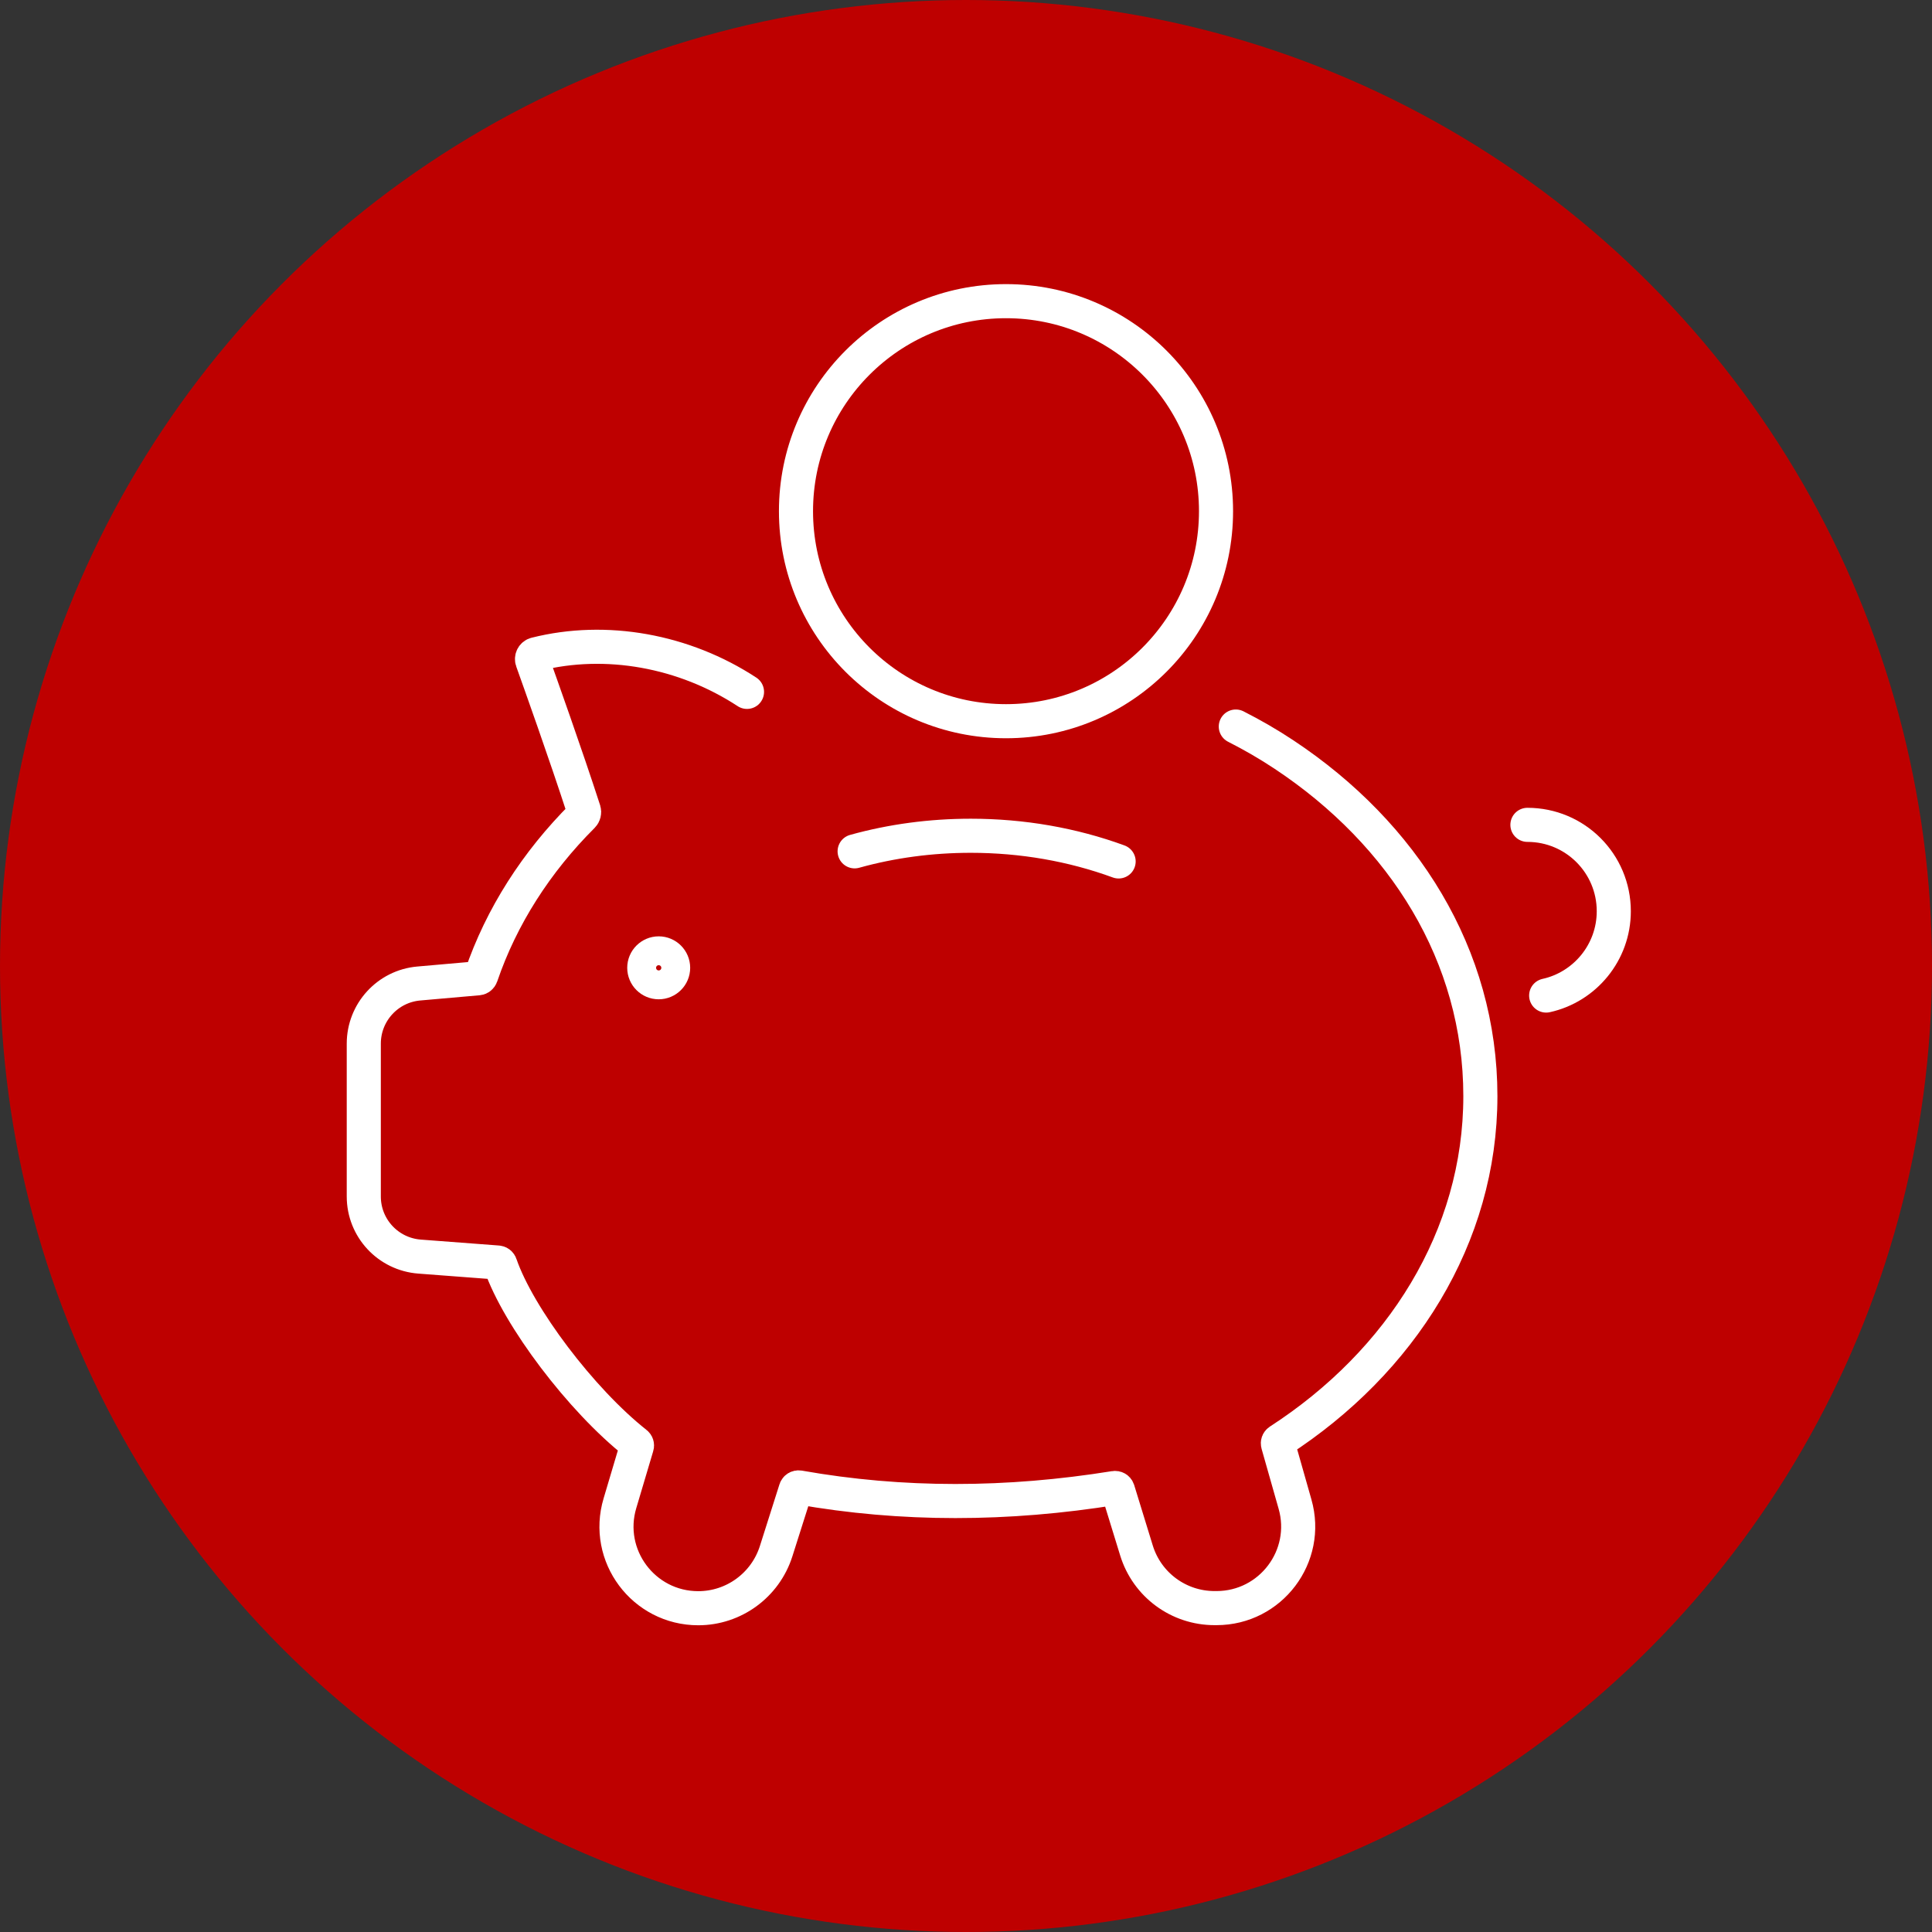<svg viewBox="0 0 170 170" xmlns="http://www.w3.org/2000/svg"><rect x="0" y="0" width="170" height="170" fill="#333333" stroke="none"/><circle cx="85" cy="85" fill="#be0000" r="85"/><g fill="none" stroke="#fff" stroke-linecap="round" stroke-miterlimit="10" stroke-width="3"><path d="m98.43 75.8c-4.07-1.49-8.48-2.26-13.01-2.26-3.51 0-6.95.46-10.22 1.37m-9.47-14.03c-5.52-3.62-12.4-4.87-18.59-3.31-.25.06-.39.33-.3.58.63 1.76 2.95 8.26 4.54 13.17.05.17 0 .35-.12.47-4.06 4.05-7.14 8.84-8.93 14.09-.04.11-.14.19-.25.2l-5.23.46c-2.74.24-4.84 2.54-4.84 5.29v13.45c0 2.78 2.14 5.08 4.91 5.29l6.86.52c.12 0 .22.08.25.19 1.58 4.58 7.1 11.91 11.93 15.72.08.06.11.17.08.26l-1.49 5.01c-1.38 4.61 2.08 9.24 6.89 9.24 3.13 0 5.9-2.03 6.85-5.01l1.73-5.45c.04-.12.16-.19.28-.17 9.09 1.61 18.35 1.57 27.78.05.12-.02.24.05.28.17l1.64 5.33c.93 3.02 3.71 5.07 6.87 5.07h.17c4.77 0 8.22-4.56 6.91-9.15l-1.5-5.28c-.03-.11.01-.22.1-.28 10.76-6.96 17.71-17.96 17.71-30.34s-6.76-23.08-17.27-30.05c-1.37-.91-2.79-1.73-4.25-2.47"/><path d="m59.23 85.16c0 .7-.57 1.27-1.27 1.27s-1.27-.57-1.27-1.27.57-1.27 1.27-1.27 1.27.57 1.27 1.27z"/><path d="m134.4 72.58c4.2 0 7.6 3.4 7.6 7.6 0 3.63-2.55 6.67-5.95 7.42"/><circle cx="88.52" cy="44.98" r="18.48"/></g></svg>
